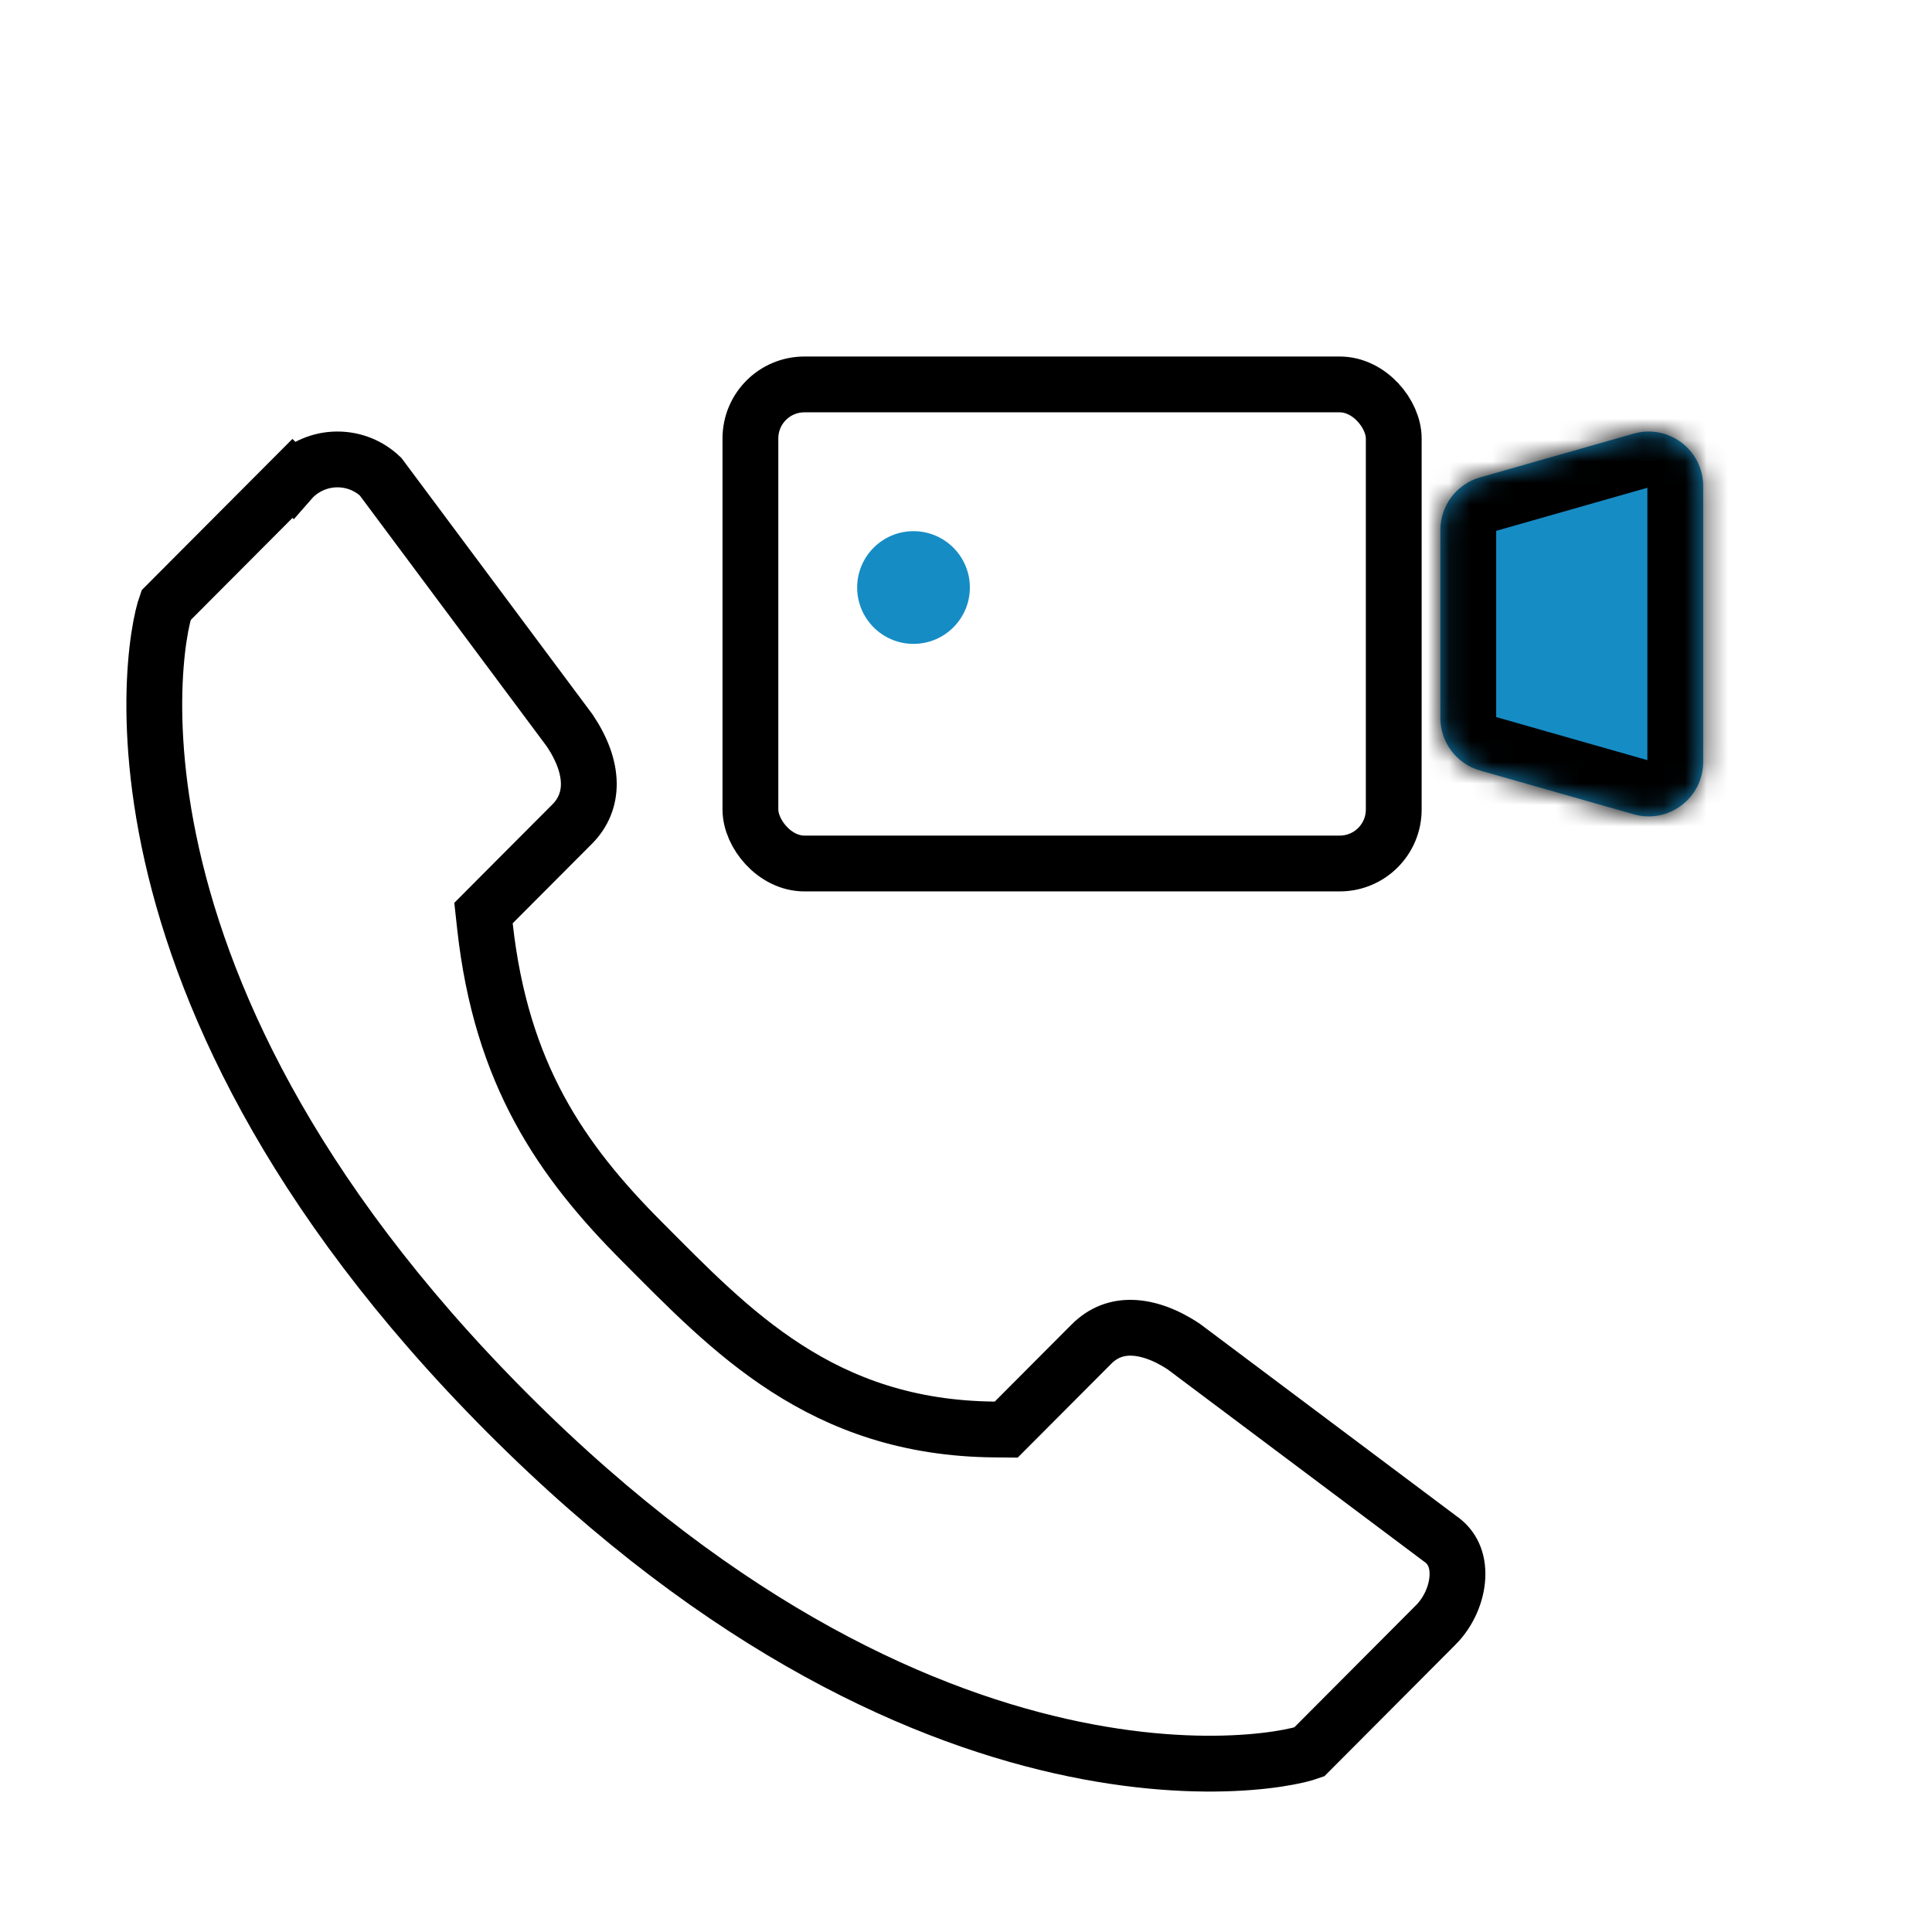 <svg xmlns="http://www.w3.org/2000/svg" fill="none" viewBox="0 0 90 90" height="90" width="90">
<path stroke-width="2.6" stroke="black" d="M15.701 21.402C16.087 21.399 16.469 21.473 16.826 21.618C17.16 21.755 17.463 21.954 17.725 22.2L26.551 34.045C27.712 35.793 27.697 37.342 26.654 38.39L22.962 42.093L22.523 42.534L22.591 43.154C23.352 50.027 26.127 54.051 29.921 57.853C34.015 61.958 38.255 66.52 46.328 66.591L46.874 66.596L47.26 66.209L50.831 62.627V62.626C51.4 62.055 52.042 61.834 52.735 61.853C53.457 61.873 54.296 62.161 55.153 62.736L67.055 71.656L67.098 71.688C67.659 72.074 67.927 72.688 67.892 73.45C67.855 74.24 67.486 75.094 66.875 75.705L66.873 75.706L60.984 81.615C60.873 81.654 60.699 81.707 60.456 81.764C59.942 81.884 59.184 82.012 58.206 82.088C56.253 82.241 53.459 82.186 50.038 81.479C43.21 80.068 33.832 76.051 23.625 65.816C13.325 55.485 9.286 46.04 7.869 39.178C7.159 35.74 7.104 32.937 7.258 30.98C7.335 30 7.463 29.241 7.584 28.727C7.642 28.481 7.695 28.305 7.734 28.195L13.624 22.286L13.625 22.287L13.632 22.279C13.902 22.003 14.224 21.785 14.579 21.634C14.934 21.483 15.316 21.404 15.701 21.402Z"></path>
<rect stroke-width="2.6" stroke="black" rx="2.515" height="22.317" width="29.969" y="17.908" x="34.957"></rect>
<mask fill="white" id="path-3-inside-1_22_349">
<path d="M79.341 35.486C79.341 37.175 77.725 38.395 76.101 37.932L68.944 35.893C67.851 35.581 67.098 34.583 67.098 33.447V24.686C67.098 23.55 67.851 22.551 68.944 22.24L76.101 20.201C77.725 19.738 79.341 20.958 79.341 22.647V35.486Z"></path>
</mask>
<path fill="#168CC5" d="M79.341 35.486C79.341 37.175 77.725 38.395 76.101 37.932L68.944 35.893C67.851 35.581 67.098 34.583 67.098 33.447V24.686C67.098 23.55 67.851 22.551 68.944 22.24L76.101 20.201C77.725 19.738 79.341 20.958 79.341 22.647V35.486Z"></path>
<path mask="url(#path-3-inside-1_22_349)" fill="black" d="M76.101 37.932L76.813 35.431L69.656 33.392L68.944 35.893L68.231 38.393L75.389 40.432L76.101 37.932ZM67.098 33.447H69.698V24.686H67.098H64.498V33.447H67.098ZM68.944 22.24L69.656 24.741L76.813 22.701L76.101 20.201L75.389 17.7L68.231 19.74L68.944 22.24ZM79.341 22.647H76.741V35.486H79.341H81.941V22.647H79.341ZM76.101 20.201L76.813 22.701C76.816 22.701 76.813 22.702 76.806 22.702C76.799 22.702 76.791 22.702 76.784 22.7C76.772 22.698 76.765 22.694 76.763 22.692C76.761 22.691 76.756 22.686 76.75 22.674C76.747 22.668 76.744 22.661 76.742 22.654C76.741 22.647 76.741 22.644 76.741 22.647H79.341H81.941C81.941 19.231 78.673 16.765 75.389 17.7L76.101 20.201ZM67.098 24.686H69.698C69.698 24.711 69.681 24.734 69.656 24.741L68.944 22.24L68.231 19.74C66.022 20.369 64.498 22.388 64.498 24.686H67.098ZM68.944 35.893L69.656 33.392C69.681 33.399 69.698 33.422 69.698 33.447H67.098H64.498C64.498 35.745 66.022 37.764 68.231 38.393L68.944 35.893ZM76.101 37.932L75.389 40.432C78.673 41.368 81.941 38.902 81.941 35.486H79.341H76.741C76.741 35.489 76.741 35.486 76.742 35.479C76.744 35.472 76.747 35.465 76.75 35.459C76.756 35.447 76.761 35.442 76.763 35.441C76.765 35.439 76.772 35.435 76.784 35.432C76.791 35.431 76.799 35.431 76.806 35.431C76.813 35.431 76.816 35.432 76.813 35.431L76.101 37.932Z"></path>
<circle fill="#168CC5" r="2.625" cy="27.369" cx="42.555"></circle>
</svg>
